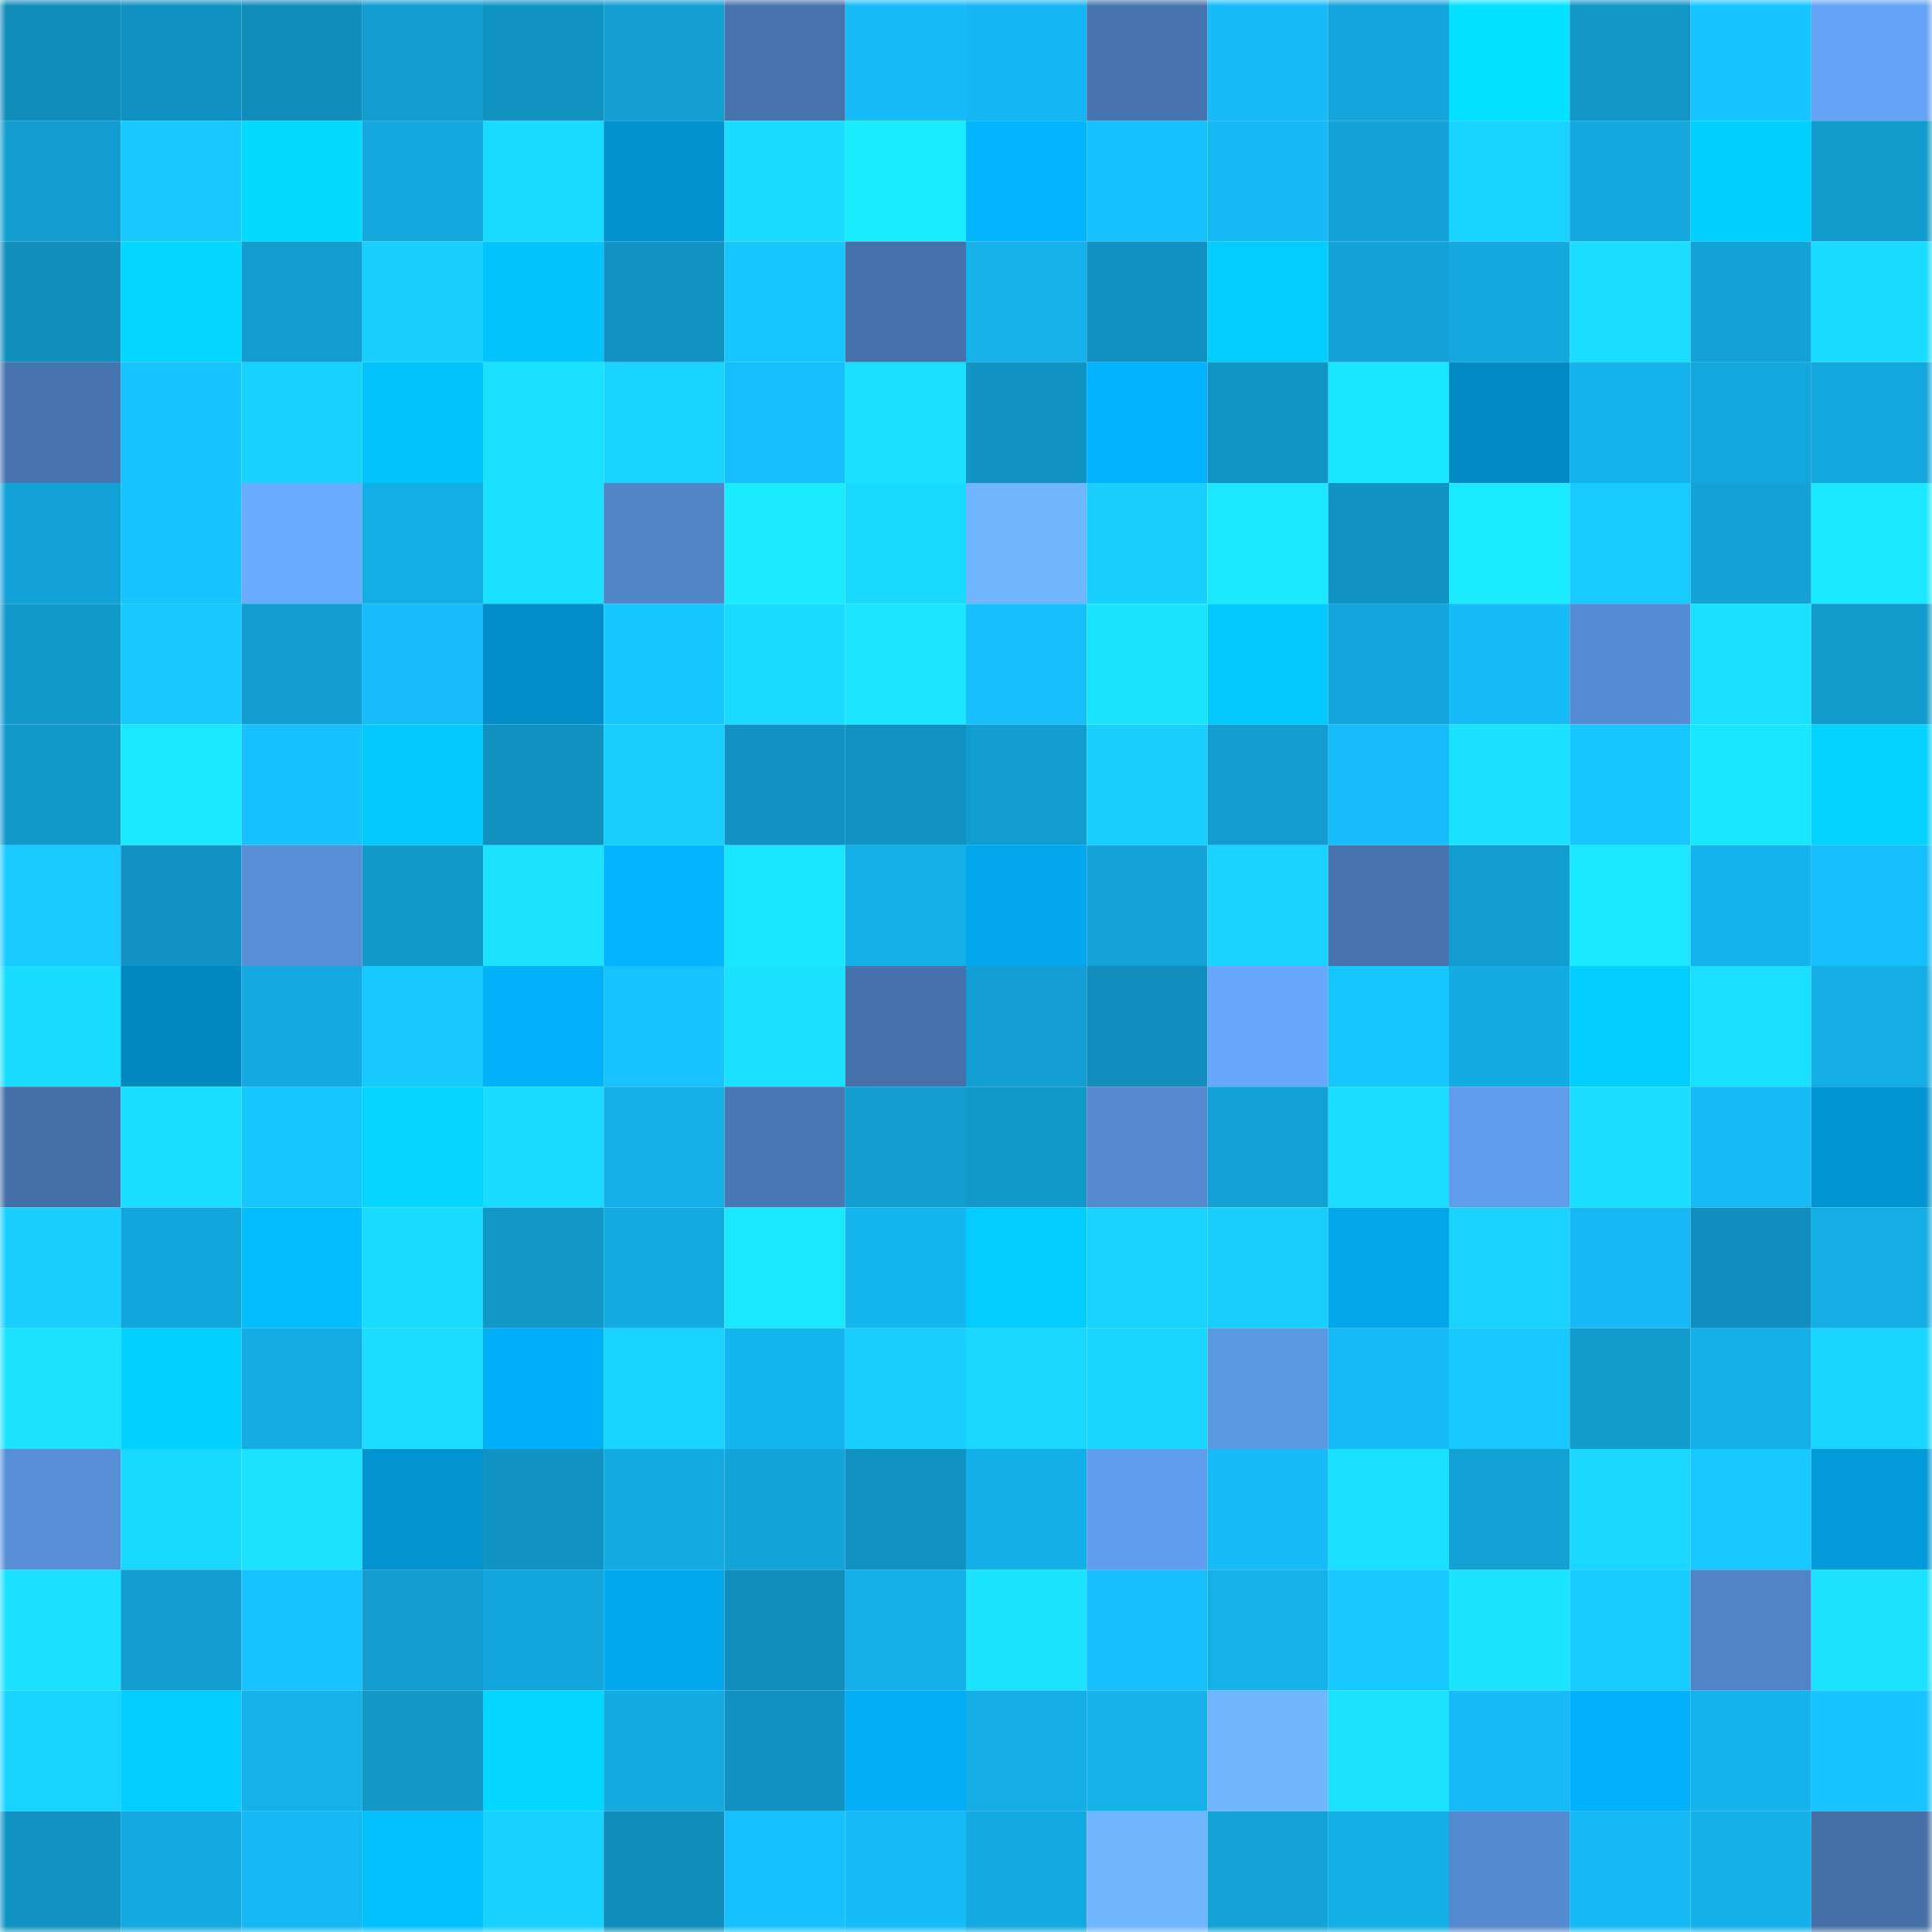 <svg viewBox="0 0 160 160" fill="none" role="img" xmlns="http://www.w3.org/2000/svg" width="240" height="240" name="ens%2Czewwaifu2.eth"><mask id="2131390311" mask-type="alpha" maskUnits="userSpaceOnUse" x="0" y="0" width="160" height="160"><rect width="160" height="160" fill="#FFFFFF"></rect></mask><g mask="url(#2131390311)"><rect x="0" y="0" width="10" height="10" fill="#118dbb"></rect><rect x="10" y="0" width="10" height="10" fill="#1191c1"></rect><rect x="20" y="0" width="10" height="10" fill="#118dbb"></rect><rect x="30" y="0" width="10" height="10" fill="#129ccf"></rect><rect x="40" y="0" width="10" height="10" fill="#1193c2"></rect><rect x="50" y="0" width="10" height="10" fill="#139fd2"></rect><rect x="60" y="0" width="10" height="10" fill="#4773ad"></rect><rect x="70" y="0" width="10" height="10" fill="#16bbf8"></rect><rect x="80" y="0" width="10" height="10" fill="#15b7f2"></rect><rect x="90" y="0" width="10" height="10" fill="#4774ae"></rect><rect x="100" y="0" width="10" height="10" fill="#16bbf8"></rect><rect x="110" y="0" width="10" height="10" fill="#13a5db"></rect><rect x="120" y="0" width="10" height="10" fill="#04e0ff"></rect><rect x="130" y="0" width="10" height="10" fill="#1296c6"></rect><rect x="140" y="0" width="10" height="10" fill="#17c4ff"></rect><rect x="150" y="0" width="10" height="10" fill="#64a3f5"></rect><rect x="0" y="10" width="10" height="10" fill="#129ccf"></rect><rect x="10" y="10" width="10" height="10" fill="#18c9ff"></rect><rect x="20" y="10" width="10" height="10" fill="#04d9ff"></rect><rect x="30" y="10" width="10" height="10" fill="#14a8df"></rect><rect x="40" y="10" width="10" height="10" fill="#1adaff"></rect><rect x="50" y="10" width="10" height="10" fill="#0292cf"></rect><rect x="60" y="10" width="10" height="10" fill="#1adcff"></rect><rect x="70" y="10" width="10" height="10" fill="#1bebff"></rect><rect x="80" y="10" width="10" height="10" fill="#03b5ff"></rect><rect x="90" y="10" width="10" height="10" fill="#17c1ff"></rect><rect x="100" y="10" width="10" height="10" fill="#16b9f5"></rect><rect x="110" y="10" width="10" height="10" fill="#13a2d7"></rect><rect x="120" y="10" width="10" height="10" fill="#19d3ff"></rect><rect x="130" y="10" width="10" height="10" fill="#14a8de"></rect><rect x="140" y="10" width="10" height="10" fill="#03cfff"></rect><rect x="150" y="10" width="10" height="10" fill="#129bcd"></rect><rect x="0" y="20" width="10" height="10" fill="#118ebc"></rect><rect x="10" y="20" width="10" height="10" fill="#04d7ff"></rect><rect x="20" y="20" width="10" height="10" fill="#129ed1"></rect><rect x="30" y="20" width="10" height="10" fill="#18cfff"></rect><rect x="40" y="20" width="10" height="10" fill="#03c4ff"></rect><rect x="50" y="20" width="10" height="10" fill="#1193c3"></rect><rect x="60" y="20" width="10" height="10" fill="#17c5ff"></rect><rect x="70" y="20" width="10" height="10" fill="#4672ac"></rect><rect x="80" y="20" width="10" height="10" fill="#15b1eb"></rect><rect x="90" y="20" width="10" height="10" fill="#1191c1"></rect><rect x="100" y="20" width="10" height="10" fill="#03ccff"></rect><rect x="110" y="20" width="10" height="10" fill="#13a2d7"></rect><rect x="120" y="20" width="10" height="10" fill="#14a8df"></rect><rect x="130" y="20" width="10" height="10" fill="#1addff"></rect><rect x="140" y="20" width="10" height="10" fill="#13a2d7"></rect><rect x="150" y="20" width="10" height="10" fill="#1adcff"></rect><rect x="0" y="30" width="10" height="10" fill="#4773ae"></rect><rect x="10" y="30" width="10" height="10" fill="#17c4ff"></rect><rect x="20" y="30" width="10" height="10" fill="#18d1ff"></rect><rect x="30" y="30" width="10" height="10" fill="#03c3ff"></rect><rect x="40" y="30" width="10" height="10" fill="#1ae1ff"></rect><rect x="50" y="30" width="10" height="10" fill="#19d4ff"></rect><rect x="60" y="30" width="10" height="10" fill="#16befc"></rect><rect x="70" y="30" width="10" height="10" fill="#1adfff"></rect><rect x="80" y="30" width="10" height="10" fill="#1193c3"></rect><rect x="90" y="30" width="10" height="10" fill="#03b3fd"></rect><rect x="100" y="30" width="10" height="10" fill="#1195c5"></rect><rect x="110" y="30" width="10" height="10" fill="#1be6ff"></rect><rect x="120" y="30" width="10" height="10" fill="#028ac4"></rect><rect x="130" y="30" width="10" height="10" fill="#15b3ee"></rect><rect x="140" y="30" width="10" height="10" fill="#14a7dd"></rect><rect x="150" y="30" width="10" height="10" fill="#14a7dd"></rect><rect x="0" y="40" width="10" height="10" fill="#13a2d7"></rect><rect x="10" y="40" width="10" height="10" fill="#17c4ff"></rect><rect x="20" y="40" width="10" height="10" fill="#69acff"></rect><rect x="30" y="40" width="10" height="10" fill="#14aee7"></rect><rect x="40" y="40" width="10" height="10" fill="#1ae1ff"></rect><rect x="50" y="40" width="10" height="10" fill="#5285c8"></rect><rect x="60" y="40" width="10" height="10" fill="#1beaff"></rect><rect x="70" y="40" width="10" height="10" fill="#19d9ff"></rect><rect x="80" y="40" width="10" height="10" fill="#6fb6ff"></rect><rect x="90" y="40" width="10" height="10" fill="#18cfff"></rect><rect x="100" y="40" width="10" height="10" fill="#1be7ff"></rect><rect x="110" y="40" width="10" height="10" fill="#1194c4"></rect><rect x="120" y="40" width="10" height="10" fill="#1bebff"></rect><rect x="130" y="40" width="10" height="10" fill="#18cbff"></rect><rect x="140" y="40" width="10" height="10" fill="#13a1d6"></rect><rect x="150" y="40" width="10" height="10" fill="#1be8ff"></rect><rect x="0" y="50" width="10" height="10" fill="#1299cb"></rect><rect x="10" y="50" width="10" height="10" fill="#18c9ff"></rect><rect x="20" y="50" width="10" height="10" fill="#129dd0"></rect><rect x="30" y="50" width="10" height="10" fill="#16bdfa"></rect><rect x="40" y="50" width="10" height="10" fill="#028eca"></rect><rect x="50" y="50" width="10" height="10" fill="#17c8ff"></rect><rect x="60" y="50" width="10" height="10" fill="#1adaff"></rect><rect x="70" y="50" width="10" height="10" fill="#1be5ff"></rect><rect x="80" y="50" width="10" height="10" fill="#16befc"></rect><rect x="90" y="50" width="10" height="10" fill="#1be4ff"></rect><rect x="100" y="50" width="10" height="10" fill="#03c9ff"></rect><rect x="110" y="50" width="10" height="10" fill="#13a5db"></rect><rect x="120" y="50" width="10" height="10" fill="#16bbf7"></rect><rect x="130" y="50" width="10" height="10" fill="#568cd3"></rect><rect x="140" y="50" width="10" height="10" fill="#1adfff"></rect><rect x="150" y="50" width="10" height="10" fill="#129bcd"></rect><rect x="0" y="60" width="10" height="10" fill="#1299ca"></rect><rect x="10" y="60" width="10" height="10" fill="#1be7ff"></rect><rect x="20" y="60" width="10" height="10" fill="#17c1ff"></rect><rect x="30" y="60" width="10" height="10" fill="#03c9ff"></rect><rect x="40" y="60" width="10" height="10" fill="#1191c0"></rect><rect x="50" y="60" width="10" height="10" fill="#18ceff"></rect><rect x="60" y="60" width="10" height="10" fill="#1194c5"></rect><rect x="70" y="60" width="10" height="10" fill="#1192c2"></rect><rect x="80" y="60" width="10" height="10" fill="#129dd0"></rect><rect x="90" y="60" width="10" height="10" fill="#18cfff"></rect><rect x="100" y="60" width="10" height="10" fill="#129ccf"></rect><rect x="110" y="60" width="10" height="10" fill="#16bdfa"></rect><rect x="120" y="60" width="10" height="10" fill="#1ae1ff"></rect><rect x="130" y="60" width="10" height="10" fill="#17c5ff"></rect><rect x="140" y="60" width="10" height="10" fill="#1be6ff"></rect><rect x="150" y="60" width="10" height="10" fill="#04d3ff"></rect><rect x="0" y="70" width="10" height="10" fill="#18caff"></rect><rect x="10" y="70" width="10" height="10" fill="#1194c5"></rect><rect x="20" y="70" width="10" height="10" fill="#578ed6"></rect><rect x="30" y="70" width="10" height="10" fill="#129acb"></rect><rect x="40" y="70" width="10" height="10" fill="#1be3ff"></rect><rect x="50" y="70" width="10" height="10" fill="#03b4ff"></rect><rect x="60" y="70" width="10" height="10" fill="#1be6ff"></rect><rect x="70" y="70" width="10" height="10" fill="#15b0e9"></rect><rect x="80" y="70" width="10" height="10" fill="#03a7ed"></rect><rect x="90" y="70" width="10" height="10" fill="#13a3d8"></rect><rect x="100" y="70" width="10" height="10" fill="#19d2ff"></rect><rect x="110" y="70" width="10" height="10" fill="#4773ae"></rect><rect x="120" y="70" width="10" height="10" fill="#129dd0"></rect><rect x="130" y="70" width="10" height="10" fill="#1be8ff"></rect><rect x="140" y="70" width="10" height="10" fill="#15b3ed"></rect><rect x="150" y="70" width="10" height="10" fill="#16befc"></rect><rect x="0" y="80" width="10" height="10" fill="#1adcff"></rect><rect x="10" y="80" width="10" height="10" fill="#0288c1"></rect><rect x="20" y="80" width="10" height="10" fill="#14aae1"></rect><rect x="30" y="80" width="10" height="10" fill="#17c9ff"></rect><rect x="40" y="80" width="10" height="10" fill="#03b1fb"></rect><rect x="50" y="80" width="10" height="10" fill="#17c2ff"></rect><rect x="60" y="80" width="10" height="10" fill="#1ae1ff"></rect><rect x="70" y="80" width="10" height="10" fill="#4672ac"></rect><rect x="80" y="80" width="10" height="10" fill="#139fd3"></rect><rect x="90" y="80" width="10" height="10" fill="#118ebd"></rect><rect x="100" y="80" width="10" height="10" fill="#67a8fd"></rect><rect x="110" y="80" width="10" height="10" fill="#17c6ff"></rect><rect x="120" y="80" width="10" height="10" fill="#14aae2"></rect><rect x="130" y="80" width="10" height="10" fill="#03ceff"></rect><rect x="140" y="80" width="10" height="10" fill="#1ae0ff"></rect><rect x="150" y="80" width="10" height="10" fill="#14ade5"></rect><rect x="0" y="90" width="10" height="10" fill="#446fa7"></rect><rect x="10" y="90" width="10" height="10" fill="#1adeff"></rect><rect x="20" y="90" width="10" height="10" fill="#17c5ff"></rect><rect x="30" y="90" width="10" height="10" fill="#04d4ff"></rect><rect x="40" y="90" width="10" height="10" fill="#1adaff"></rect><rect x="50" y="90" width="10" height="10" fill="#15b0ea"></rect><rect x="60" y="90" width="10" height="10" fill="#4977b3"></rect><rect x="70" y="90" width="10" height="10" fill="#129ed1"></rect><rect x="80" y="90" width="10" height="10" fill="#1299ca"></rect><rect x="90" y="90" width="10" height="10" fill="#5489ce"></rect><rect x="100" y="90" width="10" height="10" fill="#13a0d4"></rect><rect x="110" y="90" width="10" height="10" fill="#1addff"></rect><rect x="120" y="90" width="10" height="10" fill="#609ceb"></rect><rect x="130" y="90" width="10" height="10" fill="#1addff"></rect><rect x="140" y="90" width="10" height="10" fill="#16baf6"></rect><rect x="150" y="90" width="10" height="10" fill="#0294d2"></rect><rect x="0" y="100" width="10" height="10" fill="#18cfff"></rect><rect x="10" y="100" width="10" height="10" fill="#13a6dc"></rect><rect x="20" y="100" width="10" height="10" fill="#03bdff"></rect><rect x="30" y="100" width="10" height="10" fill="#1adaff"></rect><rect x="40" y="100" width="10" height="10" fill="#1297c7"></rect><rect x="50" y="100" width="10" height="10" fill="#14aae2"></rect><rect x="60" y="100" width="10" height="10" fill="#1be8ff"></rect><rect x="70" y="100" width="10" height="10" fill="#15b6f0"></rect><rect x="80" y="100" width="10" height="10" fill="#03cdff"></rect><rect x="90" y="100" width="10" height="10" fill="#19d2ff"></rect><rect x="100" y="100" width="10" height="10" fill="#18ceff"></rect><rect x="110" y="100" width="10" height="10" fill="#03a7ec"></rect><rect x="120" y="100" width="10" height="10" fill="#19d2ff"></rect><rect x="130" y="100" width="10" height="10" fill="#16b9f5"></rect><rect x="140" y="100" width="10" height="10" fill="#118ebd"></rect><rect x="150" y="100" width="10" height="10" fill="#14ade5"></rect><rect x="0" y="110" width="10" height="10" fill="#1be3ff"></rect><rect x="10" y="110" width="10" height="10" fill="#03d2ff"></rect><rect x="20" y="110" width="10" height="10" fill="#14ace3"></rect><rect x="30" y="110" width="10" height="10" fill="#1addff"></rect><rect x="40" y="110" width="10" height="10" fill="#03aff8"></rect><rect x="50" y="110" width="10" height="10" fill="#19d4ff"></rect><rect x="60" y="110" width="10" height="10" fill="#15b5ef"></rect><rect x="70" y="110" width="10" height="10" fill="#18cdff"></rect><rect x="80" y="110" width="10" height="10" fill="#19d7ff"></rect><rect x="90" y="110" width="10" height="10" fill="#19d5ff"></rect><rect x="100" y="110" width="10" height="10" fill="#5c97e2"></rect><rect x="110" y="110" width="10" height="10" fill="#16baf6"></rect><rect x="120" y="110" width="10" height="10" fill="#17c9ff"></rect><rect x="130" y="110" width="10" height="10" fill="#129cce"></rect><rect x="140" y="110" width="10" height="10" fill="#15b0e9"></rect><rect x="150" y="110" width="10" height="10" fill="#19d6ff"></rect><rect x="0" y="120" width="10" height="10" fill="#588fd7"></rect><rect x="10" y="120" width="10" height="10" fill="#19d8ff"></rect><rect x="20" y="120" width="10" height="10" fill="#1be3ff"></rect><rect x="30" y="120" width="10" height="10" fill="#0293d0"></rect><rect x="40" y="120" width="10" height="10" fill="#1193c3"></rect><rect x="50" y="120" width="10" height="10" fill="#14aae2"></rect><rect x="60" y="120" width="10" height="10" fill="#13a4da"></rect><rect x="70" y="120" width="10" height="10" fill="#1192c2"></rect><rect x="80" y="120" width="10" height="10" fill="#14afe8"></rect><rect x="90" y="120" width="10" height="10" fill="#609eed"></rect><rect x="100" y="120" width="10" height="10" fill="#16bbf8"></rect><rect x="110" y="120" width="10" height="10" fill="#1ae0ff"></rect><rect x="120" y="120" width="10" height="10" fill="#13a1d5"></rect><rect x="130" y="120" width="10" height="10" fill="#19d7ff"></rect><rect x="140" y="120" width="10" height="10" fill="#17c9ff"></rect><rect x="150" y="120" width="10" height="10" fill="#039ada"></rect><rect x="0" y="130" width="10" height="10" fill="#1ae0ff"></rect><rect x="10" y="130" width="10" height="10" fill="#129dd0"></rect><rect x="20" y="130" width="10" height="10" fill="#17c3ff"></rect><rect x="30" y="130" width="10" height="10" fill="#129ccf"></rect><rect x="40" y="130" width="10" height="10" fill="#13a6dc"></rect><rect x="50" y="130" width="10" height="10" fill="#03a9ef"></rect><rect x="60" y="130" width="10" height="10" fill="#118ebc"></rect><rect x="70" y="130" width="10" height="10" fill="#15b0e9"></rect><rect x="80" y="130" width="10" height="10" fill="#1be4ff"></rect><rect x="90" y="130" width="10" height="10" fill="#16befb"></rect><rect x="100" y="130" width="10" height="10" fill="#15b1eb"></rect><rect x="110" y="130" width="10" height="10" fill="#17c9ff"></rect><rect x="120" y="130" width="10" height="10" fill="#1be4ff"></rect><rect x="130" y="130" width="10" height="10" fill="#18cbff"></rect><rect x="140" y="130" width="10" height="10" fill="#5184c6"></rect><rect x="150" y="130" width="10" height="10" fill="#1ae2ff"></rect><rect x="0" y="140" width="10" height="10" fill="#19d3ff"></rect><rect x="10" y="140" width="10" height="10" fill="#03ccff"></rect><rect x="20" y="140" width="10" height="10" fill="#15b1eb"></rect><rect x="30" y="140" width="10" height="10" fill="#1297c7"></rect><rect x="40" y="140" width="10" height="10" fill="#04d7ff"></rect><rect x="50" y="140" width="10" height="10" fill="#14aae2"></rect><rect x="60" y="140" width="10" height="10" fill="#1191c1"></rect><rect x="70" y="140" width="10" height="10" fill="#03aef6"></rect><rect x="80" y="140" width="10" height="10" fill="#14ade5"></rect><rect x="90" y="140" width="10" height="10" fill="#15b2ec"></rect><rect x="100" y="140" width="10" height="10" fill="#6fb5ff"></rect><rect x="110" y="140" width="10" height="10" fill="#1be3ff"></rect><rect x="120" y="140" width="10" height="10" fill="#16baf6"></rect><rect x="130" y="140" width="10" height="10" fill="#03b1fb"></rect><rect x="140" y="140" width="10" height="10" fill="#15b3ed"></rect><rect x="150" y="140" width="10" height="10" fill="#17c4ff"></rect><rect x="0" y="150" width="10" height="10" fill="#1193c3"></rect><rect x="10" y="150" width="10" height="10" fill="#14a9e0"></rect><rect x="20" y="150" width="10" height="10" fill="#16b8f3"></rect><rect x="30" y="150" width="10" height="10" fill="#03c0ff"></rect><rect x="40" y="150" width="10" height="10" fill="#18d1ff"></rect><rect x="50" y="150" width="10" height="10" fill="#118dbb"></rect><rect x="60" y="150" width="10" height="10" fill="#17c1ff"></rect><rect x="70" y="150" width="10" height="10" fill="#16bbf8"></rect><rect x="80" y="150" width="10" height="10" fill="#14a9e0"></rect><rect x="90" y="150" width="10" height="10" fill="#6fb5ff"></rect><rect x="100" y="150" width="10" height="10" fill="#13a3d9"></rect><rect x="110" y="150" width="10" height="10" fill="#14aee7"></rect><rect x="120" y="150" width="10" height="10" fill="#548acf"></rect><rect x="130" y="150" width="10" height="10" fill="#16b9f5"></rect><rect x="140" y="150" width="10" height="10" fill="#15b0ea"></rect><rect x="150" y="150" width="10" height="10" fill="#4570a8"></rect></g></svg>